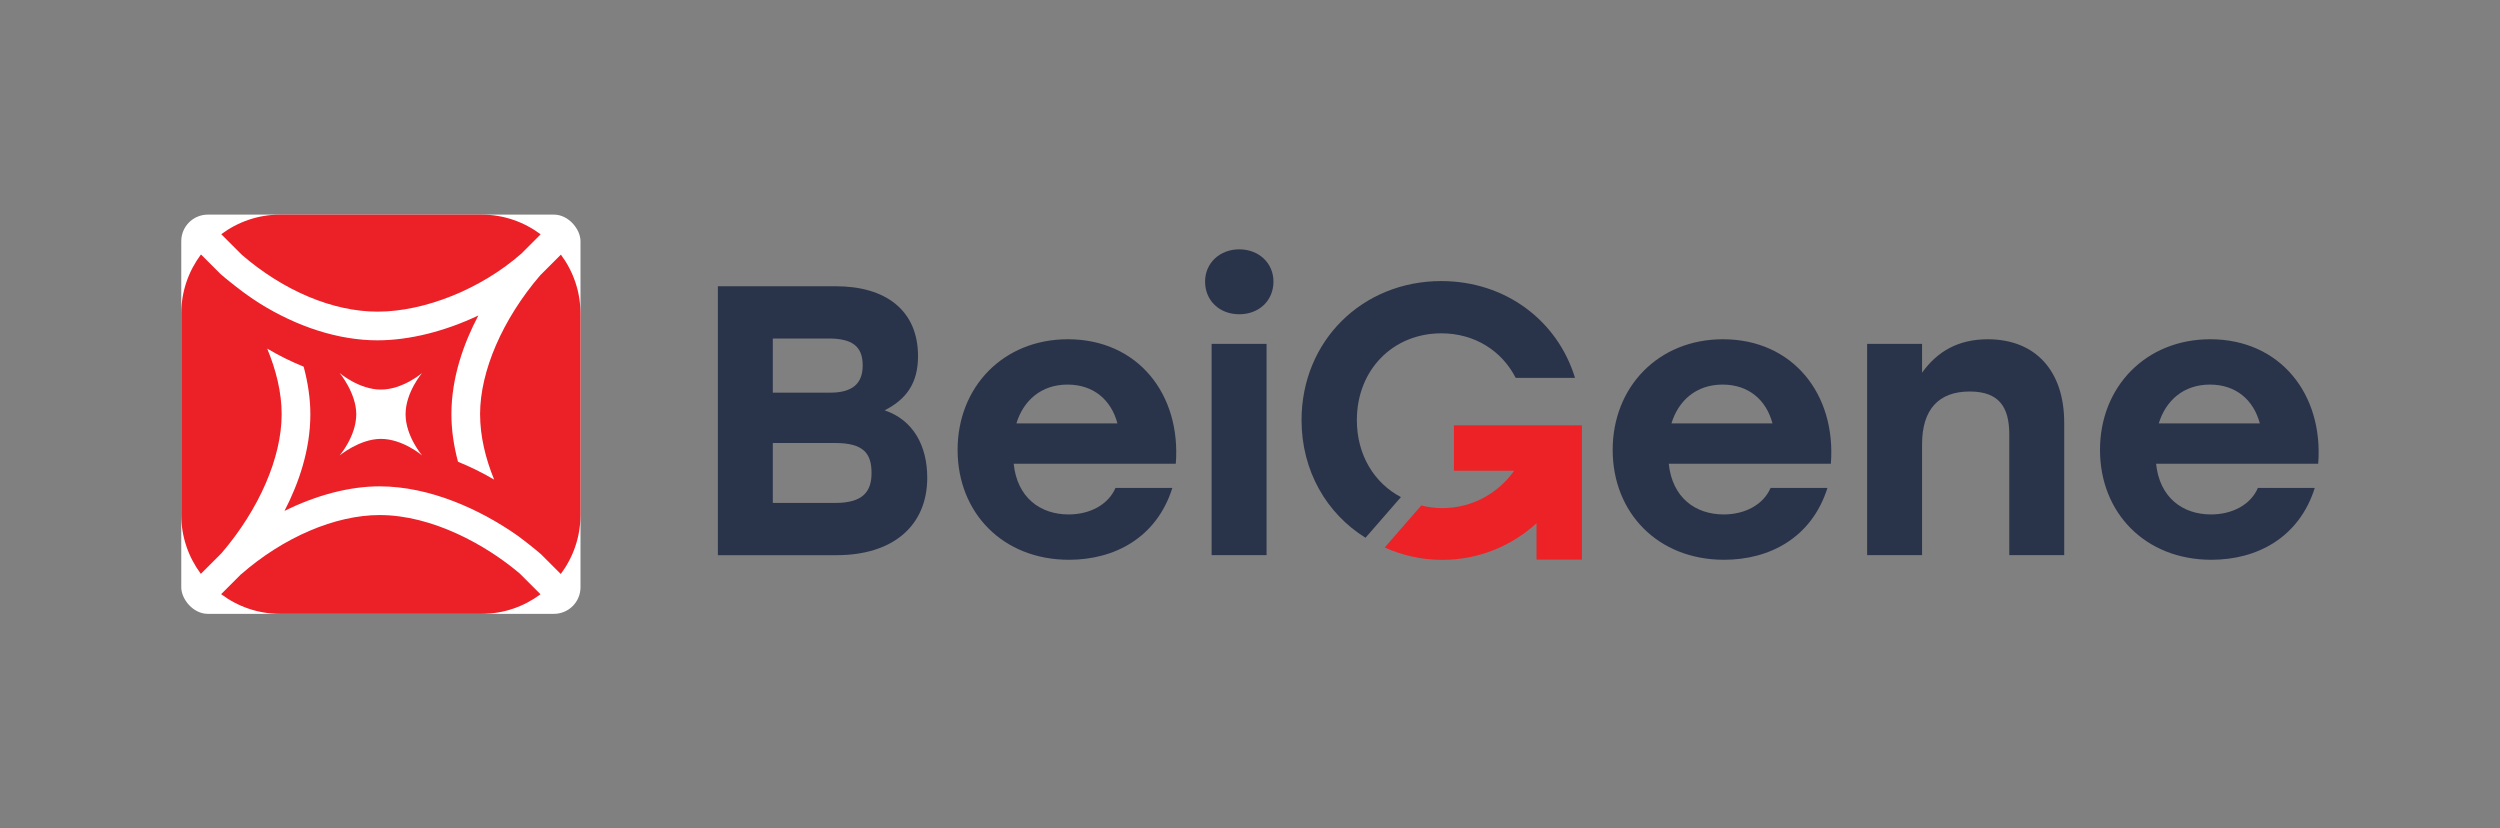 <?xml version="1.0" encoding="UTF-8"?>
<svg width="1724px" height="571px" viewBox="0 0 1724 571" version="1.1" xmlns="http://www.w3.org/2000/svg" xmlns:xlink="http://www.w3.org/1999/xlink">
    <rect x="0" y="0" width="1724" height="571" fill="#808080" stroke="none"/>
    <title>Group 2</title>
    <defs>
        <rect id="path-1" x="0" y="0" width="1724" height="571"></rect>
    </defs>
    <g id="Page-1" stroke="none" stroke-width="1" fill="none" fill-rule="evenodd">
        <g id="Group-2">
            <mask id="mask-2" fill="white">
                <use xlink:href="#path-1"></use>
            </mask>
            <g id="Rectangle"></g>
            <g id="BeiGene-logo" mask="url(#mask-2)">
                <g transform="translate(125, 148)">
                    <g id="Group" stroke-width="1" fill="none" fill-rule="evenodd">
                        <g>
                            <rect id="Rectangle" fill="#FFFFFF" fill-rule="nonzero" x="0" y="0" width="275.31" height="275.31" rx="18.32"></rect>
                            <g fill="#EC2027" fill-rule="nonzero" id="Path">
                                <path d="M41.9,27.82 C70.72,52.66 104.72,66.91 135.32,66.91 C167.8,66.91 206.59,51.32 234.14,27.21 L234.17,27.24 L247.82,13.59 C236.46,5.09 222.4,0 207.12,0 L68.19,0 C52.95,0 38.94,5.06 27.58,13.5 L41.9,27.82 Z"></path>
                                <path d="M206.07,137.66 C206.07,152.97 209.88,168.35 215.77,182.75 C207.57,177.93 199.21,173.82 190.83,170.43 C187.97,159.71 186.29,148.7 186.29,137.66 C186.29,112.38 194.72,88.81 204.87,69.56 C182.05,80.39 157.46,86.69 135.33,86.69 C108.66,86.69 80.05,77.51 53.69,60.99 C48.31,57.53 43.02,53.81 37.89,49.77 C37.89,49.77 30.9,44.33 27.14,41.02 L13.59,27.47 C5.09,38.85 0,52.91 0,68.19 L0,207.12 C0,222.35 5.06,236.37 13.5,247.72 L27.78,233.44 C53.74,203.14 69.23,167.4 69.23,137.65 C69.23,122.46 65.3,106.97 59.26,92.4 C67.53,97.27 75.96,101.44 84.41,104.86 C87.41,116.08 89.02,127.13 89.02,137.65 C89.02,162.31 80.99,185.35 71.18,204.33 C93.11,193.45 115.89,187.38 136.8,187.38 C171.61,187.38 206.64,203.53 232.26,221.62 C233.99,222.89 235.71,224.19 237.41,225.52 C237.41,225.52 244.39,230.96 248.15,234.26 L261.71,247.82 C270.2,236.45 275.29,222.39 275.29,207.11 L275.29,68.19 C275.29,52.96 270.23,38.94 261.79,27.59 L247.5,41.88 C221.54,72.18 206.06,107.92 206.06,137.66 L206.07,137.66 Z"></path>
                                <path d="M233.43,247.52 C210.35,227.89 173.12,207.18 136.81,207.18 C106.2,207.18 70.44,222.48 41.16,248.11 L41.13,248.08 L27.48,261.73 C38.85,270.22 52.91,275.31 68.19,275.31 L207.12,275.31 C222.35,275.31 236.37,270.25 247.72,261.81 L233.43,247.52 Z"></path>
                            </g>
                            <rect id="Rectangle" x="0" y="0" width="275.31" height="275.31" rx="18.32"></rect>
                        </g>
                        <path d="M109.22,166.08 C109.22,166.08 120.68,152.74 120.68,137.65 C120.68,123.07 109.22,109.22 109.22,109.22 C109.22,109.22 122.56,120.65 137.65,120.65 C152.74,120.65 166.08,109.22 166.08,109.22 C166.08,109.22 154.68,122.56 154.68,137.65 C154.68,152.74 166.08,166.08 166.08,166.08 C166.08,166.08 152.74,154.65 137.65,154.65 C123.07,154.65 109.22,166.08 109.22,166.08 Z" id="Path" fill="#FFFFFF" fill-rule="nonzero"></path>
                    </g>
                    <g id="Group" stroke-width="1" fill="none" fill-rule="evenodd" transform="translate(370.05, 23.94)">
                        <path d="M144.38,157.39 C144.38,191.3 120.01,210.91 81.86,210.91 L0,210.91 L0,25.46 L81.33,25.46 C115.51,25.46 138.02,41.88 138.02,73.68 C138.02,92.22 130.07,103.35 114.97,111.03 C134.84,117.65 144.37,135.67 144.37,157.39 L144.38,157.39 Z M76.3,61.49 L37.88,61.49 L37.88,98.84 L77.35,98.84 C92.98,98.84 99.87,92.48 99.87,80.03 C99.87,66.52 92.19,61.49 76.29,61.49 L76.3,61.49 Z M105.97,154.21 C105.97,140.7 100.41,133.55 80.8,133.55 L37.88,133.55 L37.88,174.88 L81.07,174.88 C100.41,174.88 105.97,166.67 105.97,154.22 L105.97,154.21 Z" id="Shape" fill="#29334A" fill-rule="nonzero"></path>
                        <path d="M315.79,147.85 L203.99,147.85 C206.37,171.17 222.27,182.82 241.87,182.82 C256.44,182.82 269.16,176.2 274.19,164.54 L313.4,164.54 C302.54,198.98 273.4,214.08 242.14,214.08 C196.57,214.08 165.31,181.76 165.31,138.31 C165.31,94.86 196.83,62.01 241.34,62.01 C289.56,62.01 319.49,99.9 315.78,147.84 L315.79,147.85 Z M205.85,120.03 L275.53,120.03 C271.29,104.13 259.37,93.27 241.09,93.27 C222.81,93.27 210.63,104.4 205.86,120.03 L205.85,120.03 Z" id="Shape" fill="#29334A" fill-rule="nonzero"></path>
                        <path d="M383.13,22.25 C383.13,35.23 373.33,44.77 359.55,44.77 C345.77,44.77 335.97,35.23 335.97,22.25 C335.97,9.27 346.3,1.42108547e-14 359.55,1.42108547e-14 C372.8,1.42108547e-14 383.13,9.27 383.13,22.25 Z M340.48,65.19 L378.37,65.19 L378.37,210.9 L340.48,210.9 L340.48,65.2 L340.48,65.19 Z" id="Shape" fill="#29334A" fill-rule="nonzero"></path>
                        <path d="M767.53,147.85 L655.73,147.85 C658.12,171.17 674.01,182.82 693.62,182.82 C708.19,182.82 720.91,176.2 725.94,164.54 L765.15,164.54 C754.29,198.98 725.14,214.08 693.88,214.08 C648.31,214.08 617.05,181.76 617.05,138.31 C617.05,94.86 648.58,62.01 693.08,62.01 C741.29,62.01 771.23,99.9 767.52,147.84 L767.53,147.85 Z M657.59,120.03 L727.26,120.03 C723.02,104.13 711.1,93.27 692.82,93.27 C674.54,93.27 662.35,104.4 657.58,120.03 L657.59,120.03 Z" id="Shape" fill="#29334A" fill-rule="nonzero"></path>
                        <path d="M928.44,119.5 L928.44,210.9 L890.55,210.9 L890.55,127.71 C890.55,108.64 883.4,98.04 863.26,98.04 C841.8,98.04 830.41,110.49 830.41,134.33 L830.41,210.89 L792.52,210.89 L792.52,65.2 L830.41,65.2 L830.41,85.07 C841.01,70.23 855.58,62.02 875.71,62.02 C908.56,62.02 928.43,83.74 928.43,119.51 L928.44,119.5 Z" id="Path" fill="#29334A" fill-rule="nonzero"></path>
                        <path d="M1103.59,147.85 L991.79,147.85 C994.18,171.17 1010.07,182.82 1029.68,182.82 C1044.25,182.82 1056.97,176.2 1062,164.54 L1101.21,164.54 C1090.35,198.98 1061.2,214.08 1029.94,214.08 C984.37,214.08 953.11,181.76 953.11,138.31 C953.11,94.86 984.64,62.01 1029.14,62.01 C1077.35,62.01 1107.29,99.9 1103.58,147.84 L1103.59,147.85 Z M993.65,120.03 L1063.32,120.03 C1059.08,104.13 1047.16,93.27 1028.88,93.27 C1010.6,93.27 998.41,104.4 993.64,120.03 L993.65,120.03 Z" id="Shape" fill="#29334A" fill-rule="nonzero"></path>
                    </g>
                    <path d="M877.64,145.32 L877.64,176.64 L919.13,176.64 C908.15,192.22 890.07,202.41 869.56,202.41 C864.56,202.41 859.74,201.74 855.11,200.58 L829.9,229.54 C842,235.02 855.42,238.08 869.57,238.08 C894.64,238.08 917.44,228.5 934.59,212.82 L934.59,237.88 L965.91,237.88 L965.91,145.31 L877.66,145.31 L877.64,145.32 Z" id="Path" fill="#EC2227" fill-rule="nonzero"></path>
                    <path d="M868.97,45.82 C814.4,45.82 772.55,87.14 772.55,141.71 C772.55,176.74 789.85,206.2 816.65,222.84 L841.07,194.79 C822.65,185.12 810.69,165.73 810.69,141.72 C810.69,107.02 835.59,81.86 868.96,81.86 C891.9,81.86 910.65,93.87 920.23,112.58 L961.13,112.58 C949.12,73.15 913.25,45.84 868.96,45.84 L868.97,45.82 Z" id="Path" fill="#29334A" fill-rule="nonzero"></path>
                </g>
            </g>
        </g>
    </g>
</svg>